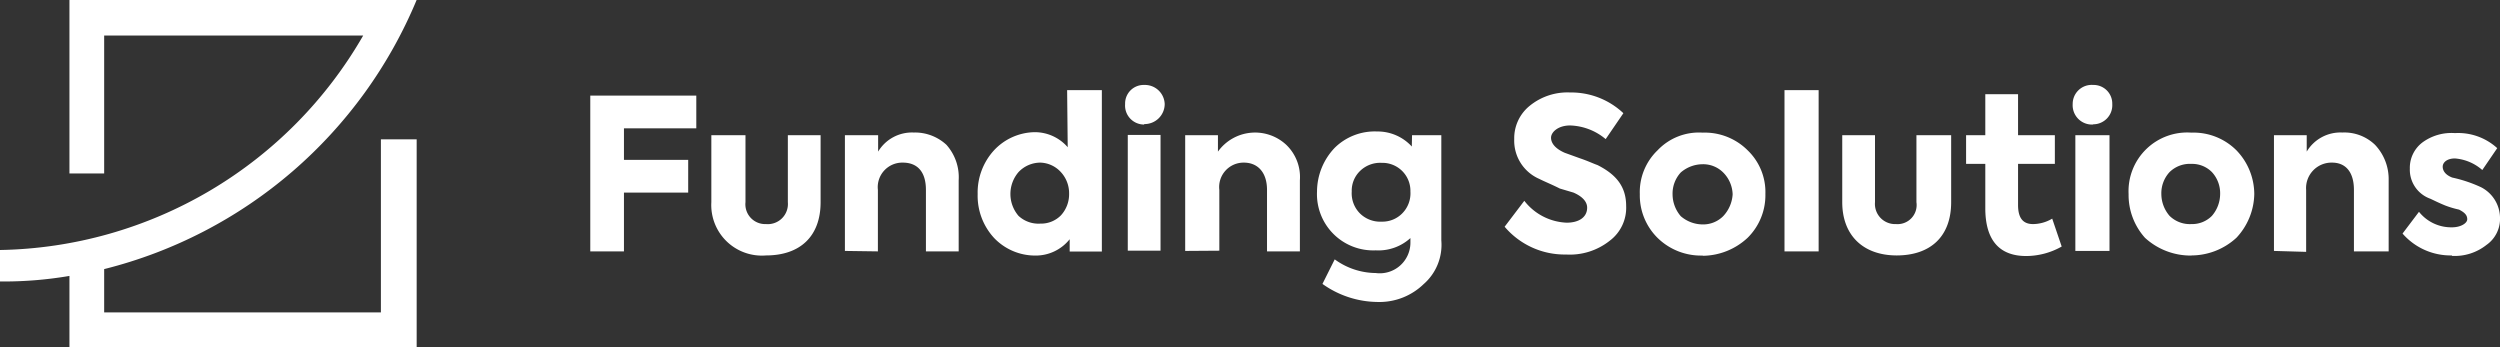 <svg xmlns="http://www.w3.org/2000/svg" viewBox="0 0 216 29.99"><rect x="0" y="0" width="216" height="29.99" fill="#333333" stroke="none"/><defs><style>.a{fill:#ffffff;}</style></defs><title>funding-solutions-logo</title><path class="a" d="M0,24.33a33.94,33.94,0,0,0,6-.48V30H36V12.05H32.91V27H9V23.26A39.68,39.68,0,0,0,36,0H6V15H9V3.08H31.38A36.94,36.94,0,0,1,0,21.61Zm53.91-2.6V16.65h5.55V13.82H53.91V11.1h6.25V8.27H51V21.73Zm12.27.35c2.95,0,4.72-1.65,4.72-4.6V11.69H68.07v5.79a1.74,1.74,0,0,1-1.89,1.89,1.71,1.71,0,0,1-1.77-1.89V11.69H61.46v5.79a4.37,4.37,0,0,0,4.72,4.6Zm9.67-.35V16.42A2.12,2.12,0,0,1,78,14.06c1.29,0,2,.82,2,2.36v5.31h2.83V15.59a4.21,4.21,0,0,0-1.06-3.07,4,4,0,0,0-2.83-1.06,3.41,3.41,0,0,0-3.07,1.65V11.69H73v10Zm16.4-9a3.76,3.76,0,0,0-2.83-1.3A4.9,4.9,0,0,0,85.88,13a5.4,5.4,0,0,0-1.41,3.78,5.37,5.37,0,0,0,1.41,3.78,4.9,4.9,0,0,0,3.54,1.53,3.75,3.75,0,0,0,3-1.41v1.06H95.2V7.8h-3Zm.12,4a2.69,2.69,0,0,1-.71,1.89,2.4,2.4,0,0,1-1.77.71A2.53,2.53,0,0,1,88,18.66a2.9,2.9,0,0,1,0-3.78,2.6,2.6,0,0,1,1.89-.82,2.5,2.5,0,0,1,1.77.82,2.69,2.69,0,0,1,.71,1.89Zm6.49-6A1.74,1.74,0,0,0,100.63,9a1.71,1.71,0,0,0-1.77-1.65A1.6,1.6,0,0,0,97.21,9a1.64,1.64,0,0,0,1.65,1.77Zm1.41.94H97.44v10h2.83Zm5.08,10V16.42a2.11,2.11,0,0,1,2.12-2.36c1.18,0,2,.82,2,2.36v5.31h2.84V15.59a3.86,3.86,0,0,0-1.18-3.07,3.95,3.95,0,0,0-5.9.59V11.69H102.4v10Zm16.63-9a4,4,0,0,0-3-1.3,4.92,4.92,0,0,0-3.66,1.41,5.5,5.5,0,0,0-1.53,3.78,4.86,4.86,0,0,0,5.07,5.08,4.11,4.11,0,0,0,3-1.06V21a2.65,2.65,0,0,1-3,2.6,6.1,6.1,0,0,1-3.54-1.18l-1.06,2.12A8.31,8.31,0,0,0,119,26.1a5.49,5.49,0,0,0,4-1.54,4.5,4.5,0,0,0,1.53-3.78V11.69H122Zm-.12,3.89a2.46,2.46,0,0,1-.71,1.89,2.4,2.4,0,0,1-1.77.71,2.49,2.49,0,0,1-1.88-.71,2.46,2.46,0,0,1-.71-1.89,2.37,2.37,0,0,1,.71-1.77,2.49,2.49,0,0,1,1.88-.71,2.42,2.42,0,0,1,2.48,2.48ZM135.31,22a5.54,5.54,0,0,0,3.77-1.19,3.56,3.56,0,0,0,1.42-3c0-1.65-.83-2.71-2.48-3.54-.35-.12-.82-.35-1.53-.59l-1.3-.47c-.82-.36-1.18-.83-1.18-1.3s.59-1.06,1.65-1.06a5,5,0,0,1,3.07,1.18l1.53-2.24A6.56,6.56,0,0,0,135.66,8a5.15,5.15,0,0,0-3.54,1.19,3.59,3.59,0,0,0-1.29,2.83A3.6,3.6,0,0,0,133,15.47c.47.24,1.06.47,1.77.83l1.18.35c.83.36,1.18.83,1.18,1.3,0,.83-.71,1.3-1.77,1.3a4.88,4.88,0,0,1-3.66-1.89L130,19.6A6.8,6.8,0,0,0,135.31,22Zm11.8.11A5.76,5.76,0,0,0,151,20.55a5.17,5.17,0,0,0,1.53-3.78A5,5,0,0,0,151,13a5.24,5.24,0,0,0-3.89-1.53,4.92,4.92,0,0,0-3.9,1.53,5,5,0,0,0-1.53,3.78,5.17,5.17,0,0,0,1.53,3.78,5.35,5.35,0,0,0,3.9,1.53Zm2.59-5.31a3,3,0,0,1-.82,1.89,2.44,2.44,0,0,1-1.77.71,2.91,2.91,0,0,1-1.89-.71,2.91,2.91,0,0,1-.71-1.89,2.69,2.69,0,0,1,.71-1.89,2.91,2.91,0,0,1,1.89-.71,2.44,2.44,0,0,1,1.77.71,2.78,2.78,0,0,1,.82,1.89Zm7.43-9h-2.95V21.73h2.95Zm6.73,14.28c2.95,0,4.72-1.65,4.72-4.6V11.69h-3v5.79a1.65,1.65,0,0,1-1.77,1.89A1.74,1.74,0,0,1,162,17.48V11.69h-2.83v5.79c0,2.83,1.77,4.6,4.72,4.6Zm13.45-3.18a3.27,3.27,0,0,1-1.66.47c-.82,0-1.29-.47-1.29-1.65V14.17h3.18V11.69h-3.18V8.15h-2.83v3.54h-1.66v2.48h1.66V18c0,2.72,1.18,4.13,3.53,4.13a6.24,6.24,0,0,0,3.07-.82Zm3.54-8.15A1.65,1.65,0,0,0,182.5,9a1.61,1.61,0,0,0-1.65-1.65A1.64,1.64,0,0,0,179.08,9a1.67,1.67,0,0,0,1.77,1.77Zm1.41.94h-2.95v10h2.95Zm7.08,10.39a5.76,5.76,0,0,0,3.89-1.53,5.66,5.66,0,0,0,1.54-3.78A5.47,5.47,0,0,0,193.23,13a5.24,5.24,0,0,0-3.89-1.53,5.07,5.07,0,0,0-5.43,5.31,5.54,5.54,0,0,0,1.42,3.78,5.84,5.84,0,0,0,4,1.53Zm2.48-5.31a2.91,2.91,0,0,1-.71,1.89,2.4,2.4,0,0,1-1.77.71,2.5,2.5,0,0,1-1.89-.71,2.91,2.91,0,0,1-.71-1.89,2.69,2.69,0,0,1,.71-1.89,2.5,2.5,0,0,1,1.89-.71,2.4,2.4,0,0,1,1.77.71,2.69,2.69,0,0,1,.71,1.89Zm7.43,5V16.42a2.2,2.2,0,0,1,2.24-2.36c1.18,0,1.89.82,1.89,2.36v5.31h3V15.59a4.31,4.31,0,0,0-1.18-3.07,3.82,3.82,0,0,0-2.83-1.06,3.39,3.39,0,0,0-3.07,1.65V11.69h-2.83v10Zm12.62.35a4.41,4.41,0,0,0,2.95-.94A2.75,2.75,0,0,0,216,18.78a3,3,0,0,0-1.65-2.6,11.9,11.9,0,0,0-2.48-.83c-.59-.23-.82-.59-.82-.94s.35-.71,1.06-.71a4.05,4.05,0,0,1,2.36,1l1.29-1.89a5,5,0,0,0-3.65-1.3,4.24,4.24,0,0,0-2.83.82,2.75,2.75,0,0,0-1.07,2.25,2.66,2.66,0,0,0,1.77,2.6c.24.11.71.35,1.3.59a8.17,8.17,0,0,0,1.18.35c.47.24.71.47.71.83s-.59.7-1.3.7A3.56,3.56,0,0,1,209,18.31l-1.42,1.88a5.51,5.51,0,0,0,4.25,1.89Z" transform="translate(0 -0.01)"/></svg>